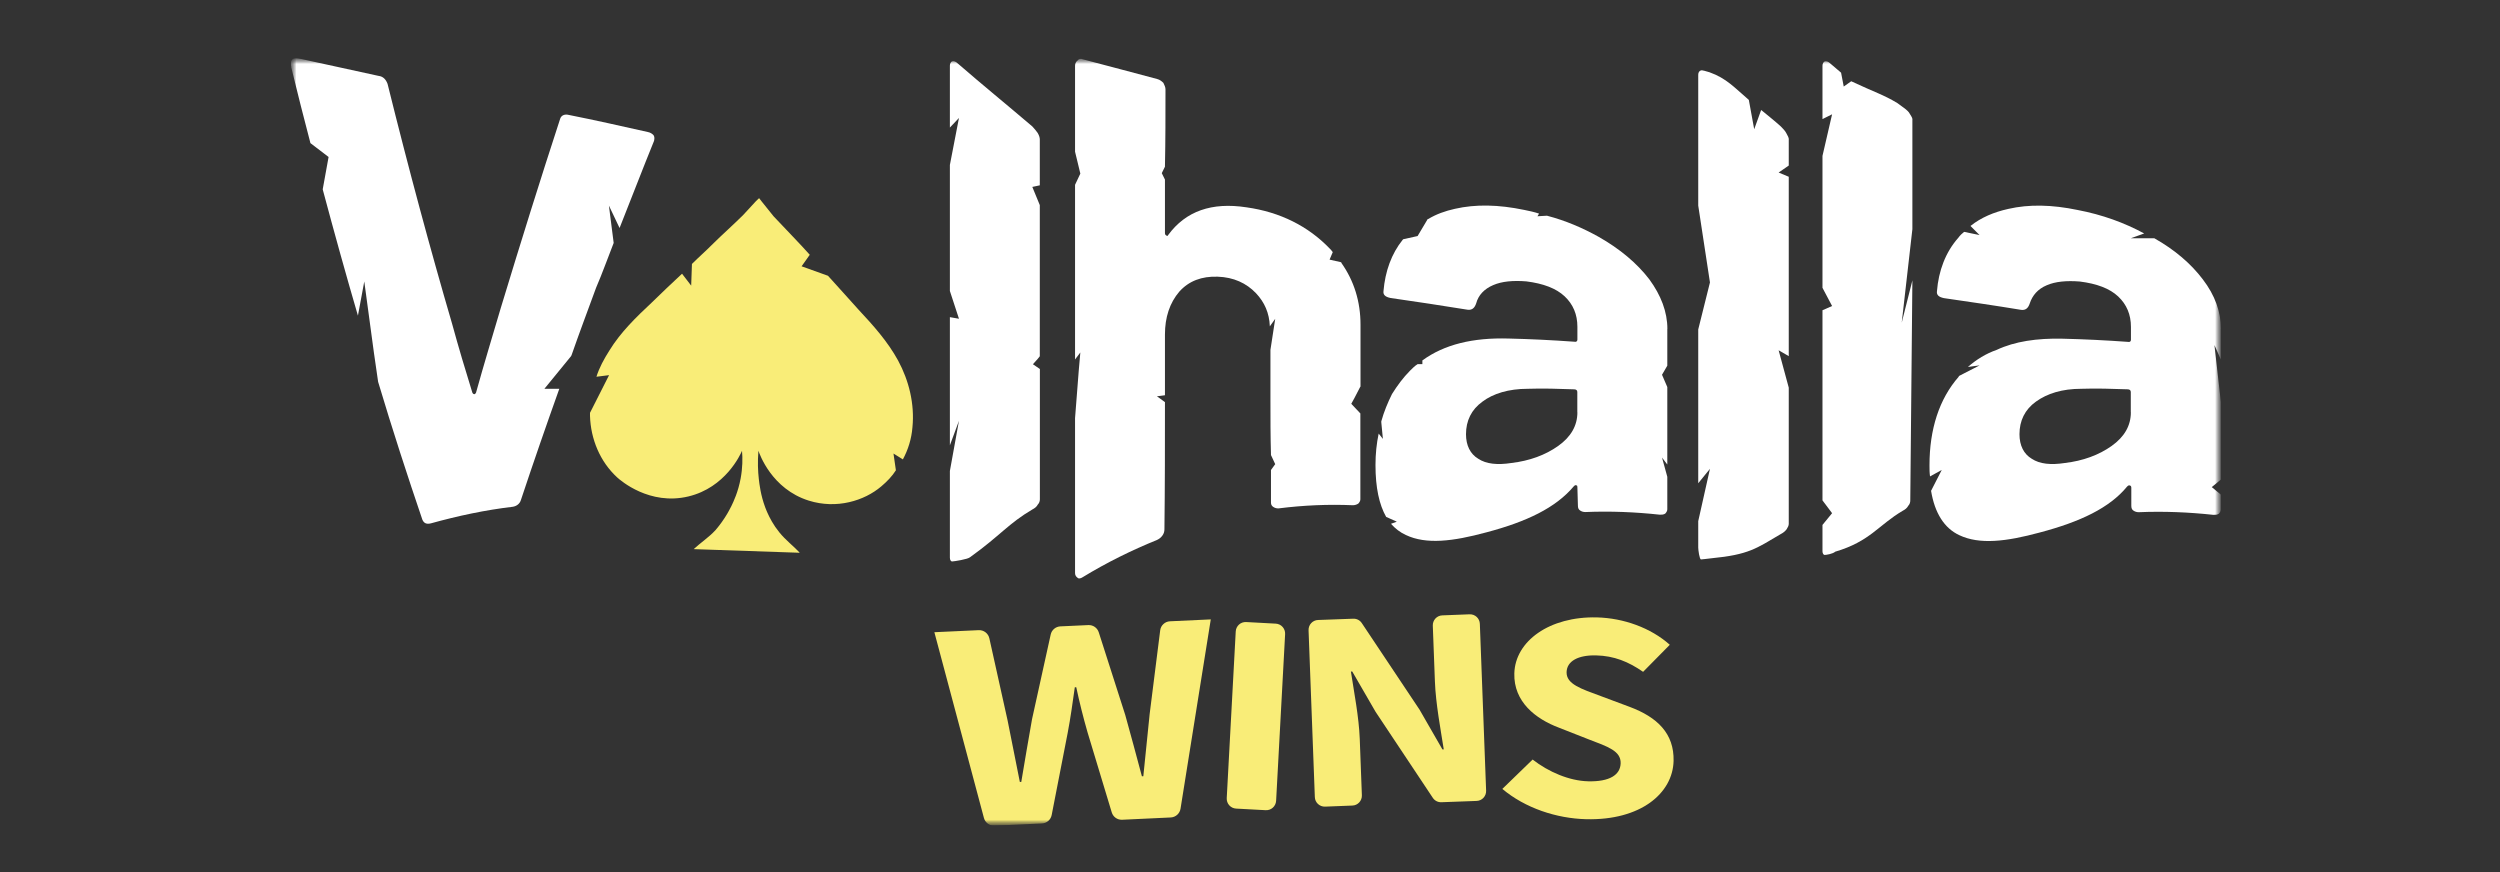 <svg width="215" height="75" viewBox="0 0 215 75" fill="none" xmlns="http://www.w3.org/2000/svg">
<rect x="0" y="0" width="215" height="75" fill="#333333" stroke="none"/>
<g clip-path="url(#clip0_179_4)">
<mask id="mask0_179_4" style="mask-type:luminance" maskUnits="userSpaceOnUse" x="25" y="5" width="166" height="66">
<path d="M191 5H25V71H191V5Z" fill="white"/>
</mask>
<g mask="url(#mask0_179_4)">
<mask id="mask1_179_4" style="mask-type:luminance" maskUnits="userSpaceOnUse" x="25" y="5" width="166" height="66">
<path d="M191 5H25V71H191V5Z" fill="white"/>
</mask>
<g mask="url(#mask1_179_4)">
<path d="M56.249 12.08C56.294 11.943 56.294 11.76 56.204 11.623C56.067 11.486 55.93 11.395 55.696 11.35C53.453 10.848 51.209 10.339 48.913 9.883C48.549 9.791 48.269 9.928 48.178 10.202C46.481 15.391 44.79 20.809 43.047 26.552C42.358 28.892 41.629 31.285 40.94 33.762C40.894 33.853 40.849 33.899 40.803 33.899C40.712 33.899 40.667 33.853 40.621 33.762C40.023 31.833 39.431 29.857 38.878 27.836C36.999 21.409 35.165 14.609 33.331 7.216C33.194 6.851 32.967 6.571 32.55 6.525C30.222 6.017 27.933 5.515 25.598 5.006C25.228 4.961 25 5.098 25 5.56C25.046 5.652 25.046 5.743 25.046 5.789C25.592 8.038 26.145 10.196 26.697 12.308L28.258 13.501L27.758 16.258V16.304C28.765 20.072 29.773 23.697 30.782 27.145L31.328 24.205L32.154 30.314L32.518 32.837C33.754 36.97 35.041 40.92 36.322 44.688C36.459 45.008 36.687 45.099 37.057 45.008C39.392 44.362 41.733 43.861 44.068 43.587C44.432 43.541 44.712 43.313 44.803 42.987C45.902 39.682 47.001 36.513 48.1 33.436H46.819L49.108 30.633L49.154 30.542C49.843 28.567 50.572 26.637 51.261 24.753C51.814 23.469 52.269 22.178 52.776 20.893L52.366 17.68L53.283 19.609C54.291 17.08 55.254 14.557 56.262 12.08H56.249Z" fill="white"/>
<path d="M89.423 11.988C89.423 11.851 89.377 11.668 89.241 11.434C89.104 11.251 88.968 11.069 88.786 10.88C86.633 9.041 84.48 7.294 82.373 5.462C82.191 5.28 82.009 5.234 81.872 5.28C81.781 5.325 81.69 5.462 81.69 5.645V10.971L82.471 10.143L81.69 14.185V25.026L82.471 27.412L81.69 27.275V38.299L82.471 36.187L81.69 40.503V47.967C81.69 48.15 81.781 48.286 81.872 48.286C82.009 48.286 83.251 48.098 83.433 47.915C86.087 46.005 86.685 45.053 88.792 43.808C88.974 43.717 89.156 43.58 89.247 43.397C89.384 43.26 89.429 43.078 89.429 42.941V31.734L88.831 31.324L89.241 30.867L89.423 30.639V17.64L88.779 16.075L89.423 15.938V11.988Z" fill="white"/>
<path d="M117.004 33.254V27.928C117.004 25.953 116.458 24.16 115.352 22.602V22.556L114.344 22.328L114.617 21.683C114.526 21.546 114.435 21.454 114.298 21.318C112.51 19.479 110.13 18.241 107.197 17.83C104.218 17.373 101.975 18.149 100.459 20.216C100.414 20.307 100.368 20.307 100.323 20.262C100.232 20.216 100.186 20.17 100.186 20.033V15.444L99.913 14.89L100.186 14.335V14.29C100.232 12.086 100.232 9.883 100.232 7.679C100.232 7.497 100.141 7.314 100.05 7.125C99.913 6.988 99.731 6.852 99.549 6.806C97.442 6.252 95.289 5.659 93.136 5.104C92.954 5.013 92.772 5.059 92.681 5.196C92.544 5.287 92.454 5.469 92.454 5.652V13.045L92.909 14.929L92.454 15.894V30.914L92.909 30.314L92.772 31.878L92.454 35.966V49.285C92.454 49.467 92.544 49.604 92.681 49.696C92.772 49.787 92.954 49.741 93.091 49.65C95.198 48.365 97.35 47.309 99.503 46.436C99.685 46.345 99.822 46.253 99.958 46.071C100.095 45.888 100.141 45.706 100.141 45.517C100.186 41.84 100.186 38.215 100.186 34.584L99.497 34.082L100.186 33.991V28.756C100.186 27.289 100.596 26.044 101.422 25.079C102.248 24.16 103.347 23.749 104.719 23.795C106.091 23.84 107.19 24.349 108.016 25.216C108.751 25.998 109.161 26.918 109.206 28.065L109.668 27.419L109.258 30.086V34.402C109.258 35.966 109.258 37.524 109.304 39.089V39.134L109.668 39.917L109.304 40.419V43.222C109.304 43.359 109.349 43.496 109.486 43.587C109.623 43.678 109.759 43.724 109.941 43.724C112.094 43.45 114.247 43.359 116.354 43.45C116.49 43.45 116.672 43.404 116.809 43.313C116.9 43.222 116.991 43.085 116.991 42.948V35.555L116.21 34.727L116.484 34.226L116.984 33.261L117.004 33.254Z" fill="white"/>
<path d="M143.395 28.292C143.395 26.826 142.849 25.398 141.841 24.022C140.787 22.647 139.318 21.402 137.444 20.345C136.117 19.609 134.648 18.97 133.048 18.553H133.002L132.222 18.598L132.359 18.37C131.949 18.233 131.533 18.142 131.077 18.051C128.879 17.594 126.909 17.549 125.12 17.959C124.294 18.142 123.52 18.416 122.831 18.833H122.786L121.914 20.3L120.678 20.574L120.633 20.619C119.67 21.812 119.124 23.331 118.981 25.026C118.936 25.346 119.118 25.528 119.579 25.626C121.777 25.945 123.976 26.271 126.219 26.637C126.583 26.682 126.818 26.5 126.954 26.082C127.136 25.391 127.644 24.844 128.417 24.518C129.152 24.198 130.115 24.107 131.26 24.198C132.723 24.381 133.828 24.798 134.557 25.483C135.291 26.174 135.656 27.047 135.656 28.103V29.205C135.656 29.342 135.565 29.433 135.383 29.387C133.503 29.251 131.624 29.159 129.744 29.114C126.675 29.023 124.203 29.622 122.324 30.998V31.317H121.914C121.686 31.454 121.459 31.682 121.27 31.871C120.672 32.471 120.171 33.156 119.709 33.892C119.345 34.629 119.02 35.405 118.792 36.233V36.324L118.929 37.745L118.565 37.289C118.383 38.162 118.292 39.036 118.292 40.001C118.292 41.93 118.61 43.397 119.209 44.453L120.126 44.864L119.625 45.047C119.989 45.457 120.405 45.783 120.906 46.011C122.649 46.839 124.938 46.566 127.826 45.783C131.305 44.864 133.783 43.671 135.337 41.833C135.428 41.741 135.474 41.696 135.565 41.741C135.656 41.741 135.656 41.833 135.656 41.924C135.656 42.426 135.701 42.98 135.701 43.488C135.701 43.671 135.746 43.808 135.884 43.899C136.02 43.99 136.157 44.036 136.338 44.036C138.491 43.945 140.643 44.036 142.752 44.264C142.888 44.264 143.069 44.264 143.206 44.173C143.297 44.082 143.388 43.945 143.388 43.808V41.005L142.933 39.349L143.388 39.949V33.286L142.933 32.23L143.388 31.448V28.279L143.395 28.292ZM135.656 35.457C135.656 36.604 135.103 37.569 134.004 38.351C132.905 39.134 131.533 39.636 129.972 39.818C128.782 40.001 127.819 39.909 127.13 39.453C126.44 39.042 126.076 38.306 126.076 37.341C126.076 36.194 126.532 35.229 127.494 34.538C128.411 33.847 129.738 33.436 131.39 33.436C132.716 33.39 134.049 33.436 135.376 33.482C135.558 33.482 135.649 33.573 135.649 33.71V35.457H135.656Z" fill="white"/>
<path d="M153.839 11.988C153.839 11.851 153.749 11.669 153.612 11.434C153.521 11.252 153.339 11.069 153.156 10.88C152.604 10.378 152.012 9.915 151.459 9.459L150.861 11.115L150.399 8.592C149.164 7.536 148.481 6.734 147.011 6.212C146.763 6.141 146.367 6.01 146.276 6.056C146.139 6.101 146.048 6.238 146.048 6.421V17.679L147.056 24.29L146.048 28.332V41.559L147.056 40.32L146.048 44.819V47.094C146.048 47.276 146.152 48.111 146.288 48.111C146.38 48.111 146.874 48.046 147.174 48.013C150.412 47.7 151.043 47.166 153.15 45.927C153.332 45.836 153.514 45.699 153.651 45.516C153.742 45.379 153.833 45.197 153.833 45.06V33.338L152.962 30.125L153.833 30.627V15.202L152.962 14.837L153.833 14.237V11.988H153.839Z" fill="white"/>
<path d="M164.472 10.26C164.472 10.123 164.304 9.895 164.167 9.667C164.031 9.484 163.731 9.256 163.165 8.859C161.962 8.135 161.201 7.926 159.204 6.988L158.561 7.444L158.333 6.251C158.015 5.977 157.735 5.749 157.416 5.469C157.234 5.286 157.052 5.24 156.916 5.286C156.824 5.332 156.733 5.469 156.733 5.651V10.241L157.56 9.83L156.733 13.409V24.752L157.56 26.317L156.733 26.682V43.032L157.56 44.134L156.733 45.144V47.406C156.733 47.589 156.824 47.726 156.916 47.726C157.052 47.726 157.644 47.628 157.827 47.446C160.837 46.559 161.539 45.157 163.647 43.919C163.829 43.827 164.011 43.691 164.101 43.508C164.239 43.371 164.284 43.188 164.284 43.051L164.465 24.113L163.549 27.745L164.465 19.706V10.26H164.472Z" fill="white"/>
<path d="M191 28.292C191 26.825 190.493 25.398 189.44 24.022C188.431 22.692 187.059 21.499 185.271 20.489H183.254L184.399 20.078C182.702 19.159 180.822 18.468 178.67 18.057C176.472 17.601 174.501 17.555 172.712 17.966C171.477 18.24 170.377 18.703 169.461 19.433L170.241 20.215L168.914 19.941C168.733 20.078 168.55 20.261 168.414 20.45C167.314 21.688 166.716 23.299 166.579 25.039C166.534 25.359 166.716 25.541 167.178 25.639C169.376 25.958 171.62 26.284 173.825 26.649C174.189 26.695 174.423 26.512 174.559 26.095C174.787 25.404 175.249 24.857 176.022 24.531C176.757 24.211 177.72 24.12 178.864 24.211C180.328 24.394 181.434 24.811 182.162 25.495C182.897 26.187 183.261 27.06 183.261 28.116V29.218C183.261 29.355 183.17 29.446 182.988 29.4C181.109 29.264 179.228 29.172 177.349 29.127C175.197 29.081 173.271 29.355 171.711 30.091C170.793 30.411 169.968 30.919 169.24 31.558L170.248 31.422L168.459 32.341V32.386C166.762 34.316 165.936 36.93 165.936 40.007C165.936 40.327 165.936 40.653 165.982 40.972L166.99 40.418L166.072 42.211C166.391 44.14 167.217 45.425 168.498 46.024C170.241 46.852 172.53 46.579 175.418 45.796C178.897 44.877 181.421 43.684 182.929 41.846C183.02 41.754 183.112 41.709 183.157 41.754C183.248 41.754 183.293 41.846 183.293 41.937V43.501C183.293 43.684 183.339 43.821 183.476 43.912C183.612 44.003 183.749 44.049 183.937 44.049C186.09 43.958 188.242 44.049 190.349 44.277C190.532 44.277 190.668 44.277 190.812 44.186C190.903 44.095 190.993 43.958 190.993 43.821V42.536L190.213 41.891L190.993 41.246V34.583L190.948 34.173L190.441 29.674L190.993 30.913V28.292H191ZM183.254 35.457C183.254 36.604 182.702 37.569 181.602 38.351C180.503 39.134 179.131 39.636 177.571 39.818C176.38 40.001 175.418 39.909 174.729 39.453C174.039 39.042 173.675 38.306 173.675 37.341C173.675 36.193 174.13 35.229 175.093 34.538C176.056 33.846 177.336 33.436 178.988 33.436C180.315 33.39 181.648 33.436 182.974 33.481C183.157 33.481 183.248 33.573 183.248 33.71V35.457H183.254Z" fill="white"/>
<path d="M77.645 39.506L76.839 39.004L77.047 40.445C76.728 40.953 76.28 41.416 75.785 41.833C74.335 43.065 71.955 43.809 69.549 43.052C66.368 42.048 65.328 39.063 65.224 38.763C65.146 39.728 65.185 40.549 65.256 41.175C65.315 41.683 65.419 42.583 65.803 43.62C65.894 43.867 65.978 44.05 65.998 44.095C66.186 44.519 66.505 45.145 67.025 45.784C67.565 46.456 68.241 46.957 68.781 47.538L59.657 47.225C60.236 46.684 60.944 46.227 61.53 45.595C61.913 45.145 62.252 44.676 62.551 44.167C62.603 44.076 62.746 43.828 62.902 43.515C63.084 43.137 63.481 42.309 63.696 41.142C63.864 40.23 63.871 39.415 63.813 38.769C63.676 39.095 62.388 41.931 59.202 42.694C55.865 43.496 53.368 41.325 53.069 41.051C51.599 39.695 50.799 37.759 50.74 35.764V35.503L52.38 32.263L51.294 32.4C51.534 31.624 51.95 30.862 52.412 30.138C53.374 28.567 54.721 27.263 56.06 26.011C56.912 25.17 57.764 24.375 58.655 23.54L59.442 24.564L59.507 22.7C60.093 22.113 60.717 21.572 61.296 20.985C62.148 20.144 63.039 19.355 63.891 18.514L65.016 17.295L65.282 17.041L65.49 17.308L66.531 18.605C67.285 19.414 68.931 21.102 69.64 21.911L68.937 22.902L71.207 23.717C72.085 24.701 72.963 25.646 73.834 26.631C75.089 27.974 76.338 29.362 77.236 31.005C78.172 32.733 78.666 34.747 78.471 36.735C78.393 37.733 78.1 38.678 77.639 39.525L77.645 39.506Z" fill="#F9ED78"/>
<path d="M80.357 54.37L84.168 54.194C84.604 54.174 84.987 54.467 85.085 54.898L86.653 61.958C86.997 63.718 87.361 65.485 87.706 67.245H87.83C88.129 65.446 88.441 63.633 88.753 61.86L90.359 54.572C90.444 54.174 90.789 53.887 91.192 53.868L93.598 53.757C94.001 53.737 94.372 53.992 94.495 54.383L96.772 61.489C97.246 63.184 97.728 64.976 98.202 66.756H98.326C98.502 64.944 98.697 63.132 98.872 61.391L99.776 54.213C99.828 53.776 100.186 53.45 100.622 53.431L104.127 53.268L101.526 69.546C101.461 69.963 101.11 70.283 100.68 70.302L96.505 70.498C96.095 70.518 95.725 70.257 95.608 69.859L93.527 62.975C93.156 61.691 92.824 60.354 92.558 59.103H92.434C92.252 60.38 92.07 61.736 91.816 63.053L90.444 70.094C90.366 70.498 90.021 70.798 89.605 70.817L85.527 71.007C85.105 71.026 84.727 70.752 84.617 70.342L80.357 54.376V54.37Z" fill="#F9ED78"/>
<path d="M107.171 53.496L109.714 53.633C110.188 53.659 110.546 54.063 110.52 54.532L109.746 68.868C109.72 69.344 109.317 69.702 108.849 69.676L106.306 69.539C105.831 69.513 105.474 69.109 105.499 68.64L106.273 54.304C106.299 53.828 106.703 53.47 107.171 53.496Z" fill="#F9ED78"/>
<path d="M113.349 53.319L116.373 53.209C116.672 53.195 116.952 53.339 117.115 53.587L122.038 60.966C122.038 60.966 122.057 60.999 122.07 61.012L124.047 64.447H124.164C123.898 62.752 123.475 60.517 123.403 58.626L123.221 53.808C123.202 53.332 123.572 52.935 124.041 52.922L126.382 52.83C126.857 52.811 127.253 53.182 127.267 53.652L127.806 67.994C127.826 68.47 127.455 68.867 126.987 68.88L123.963 68.991C123.664 69.004 123.384 68.861 123.221 68.613L118.298 61.214C118.298 61.214 118.279 61.181 118.272 61.168L116.295 57.752H116.178C116.445 59.519 116.867 61.657 116.939 63.548L117.121 68.391C117.141 68.867 116.77 69.265 116.302 69.278L113.96 69.37C113.486 69.389 113.089 69.017 113.076 68.548L112.536 54.206C112.517 53.73 112.887 53.332 113.356 53.319H113.349Z" fill="#F9ED78"/>
<path d="M129.191 67.857L131.806 65.321C133.178 66.39 134.967 67.153 136.58 67.192C138.433 67.238 139.35 66.638 139.376 65.64C139.402 64.584 138.296 64.219 136.598 63.574L134.076 62.583C132.059 61.827 130.167 60.353 130.232 57.915C130.304 55.138 133.256 52.993 137.347 53.097C139.61 53.156 141.951 53.978 143.603 55.451L141.307 57.778C140.032 56.898 138.816 56.403 137.269 56.364C135.741 56.325 134.752 56.846 134.726 57.804C134.7 58.834 135.974 59.239 137.672 59.864L140.15 60.79C142.524 61.677 143.987 63.078 143.928 65.445C143.857 68.228 141.086 70.569 136.404 70.451C133.854 70.386 131.156 69.493 129.198 67.844L129.191 67.857Z" fill="#F9ED78"/>
</g>
</g>
</g>
<defs>
<clipPath id="clip0_179_4">
<rect width="166" height="66" fill="white" transform="translate(25 5)"/>
</clipPath>
</defs>
</svg>
